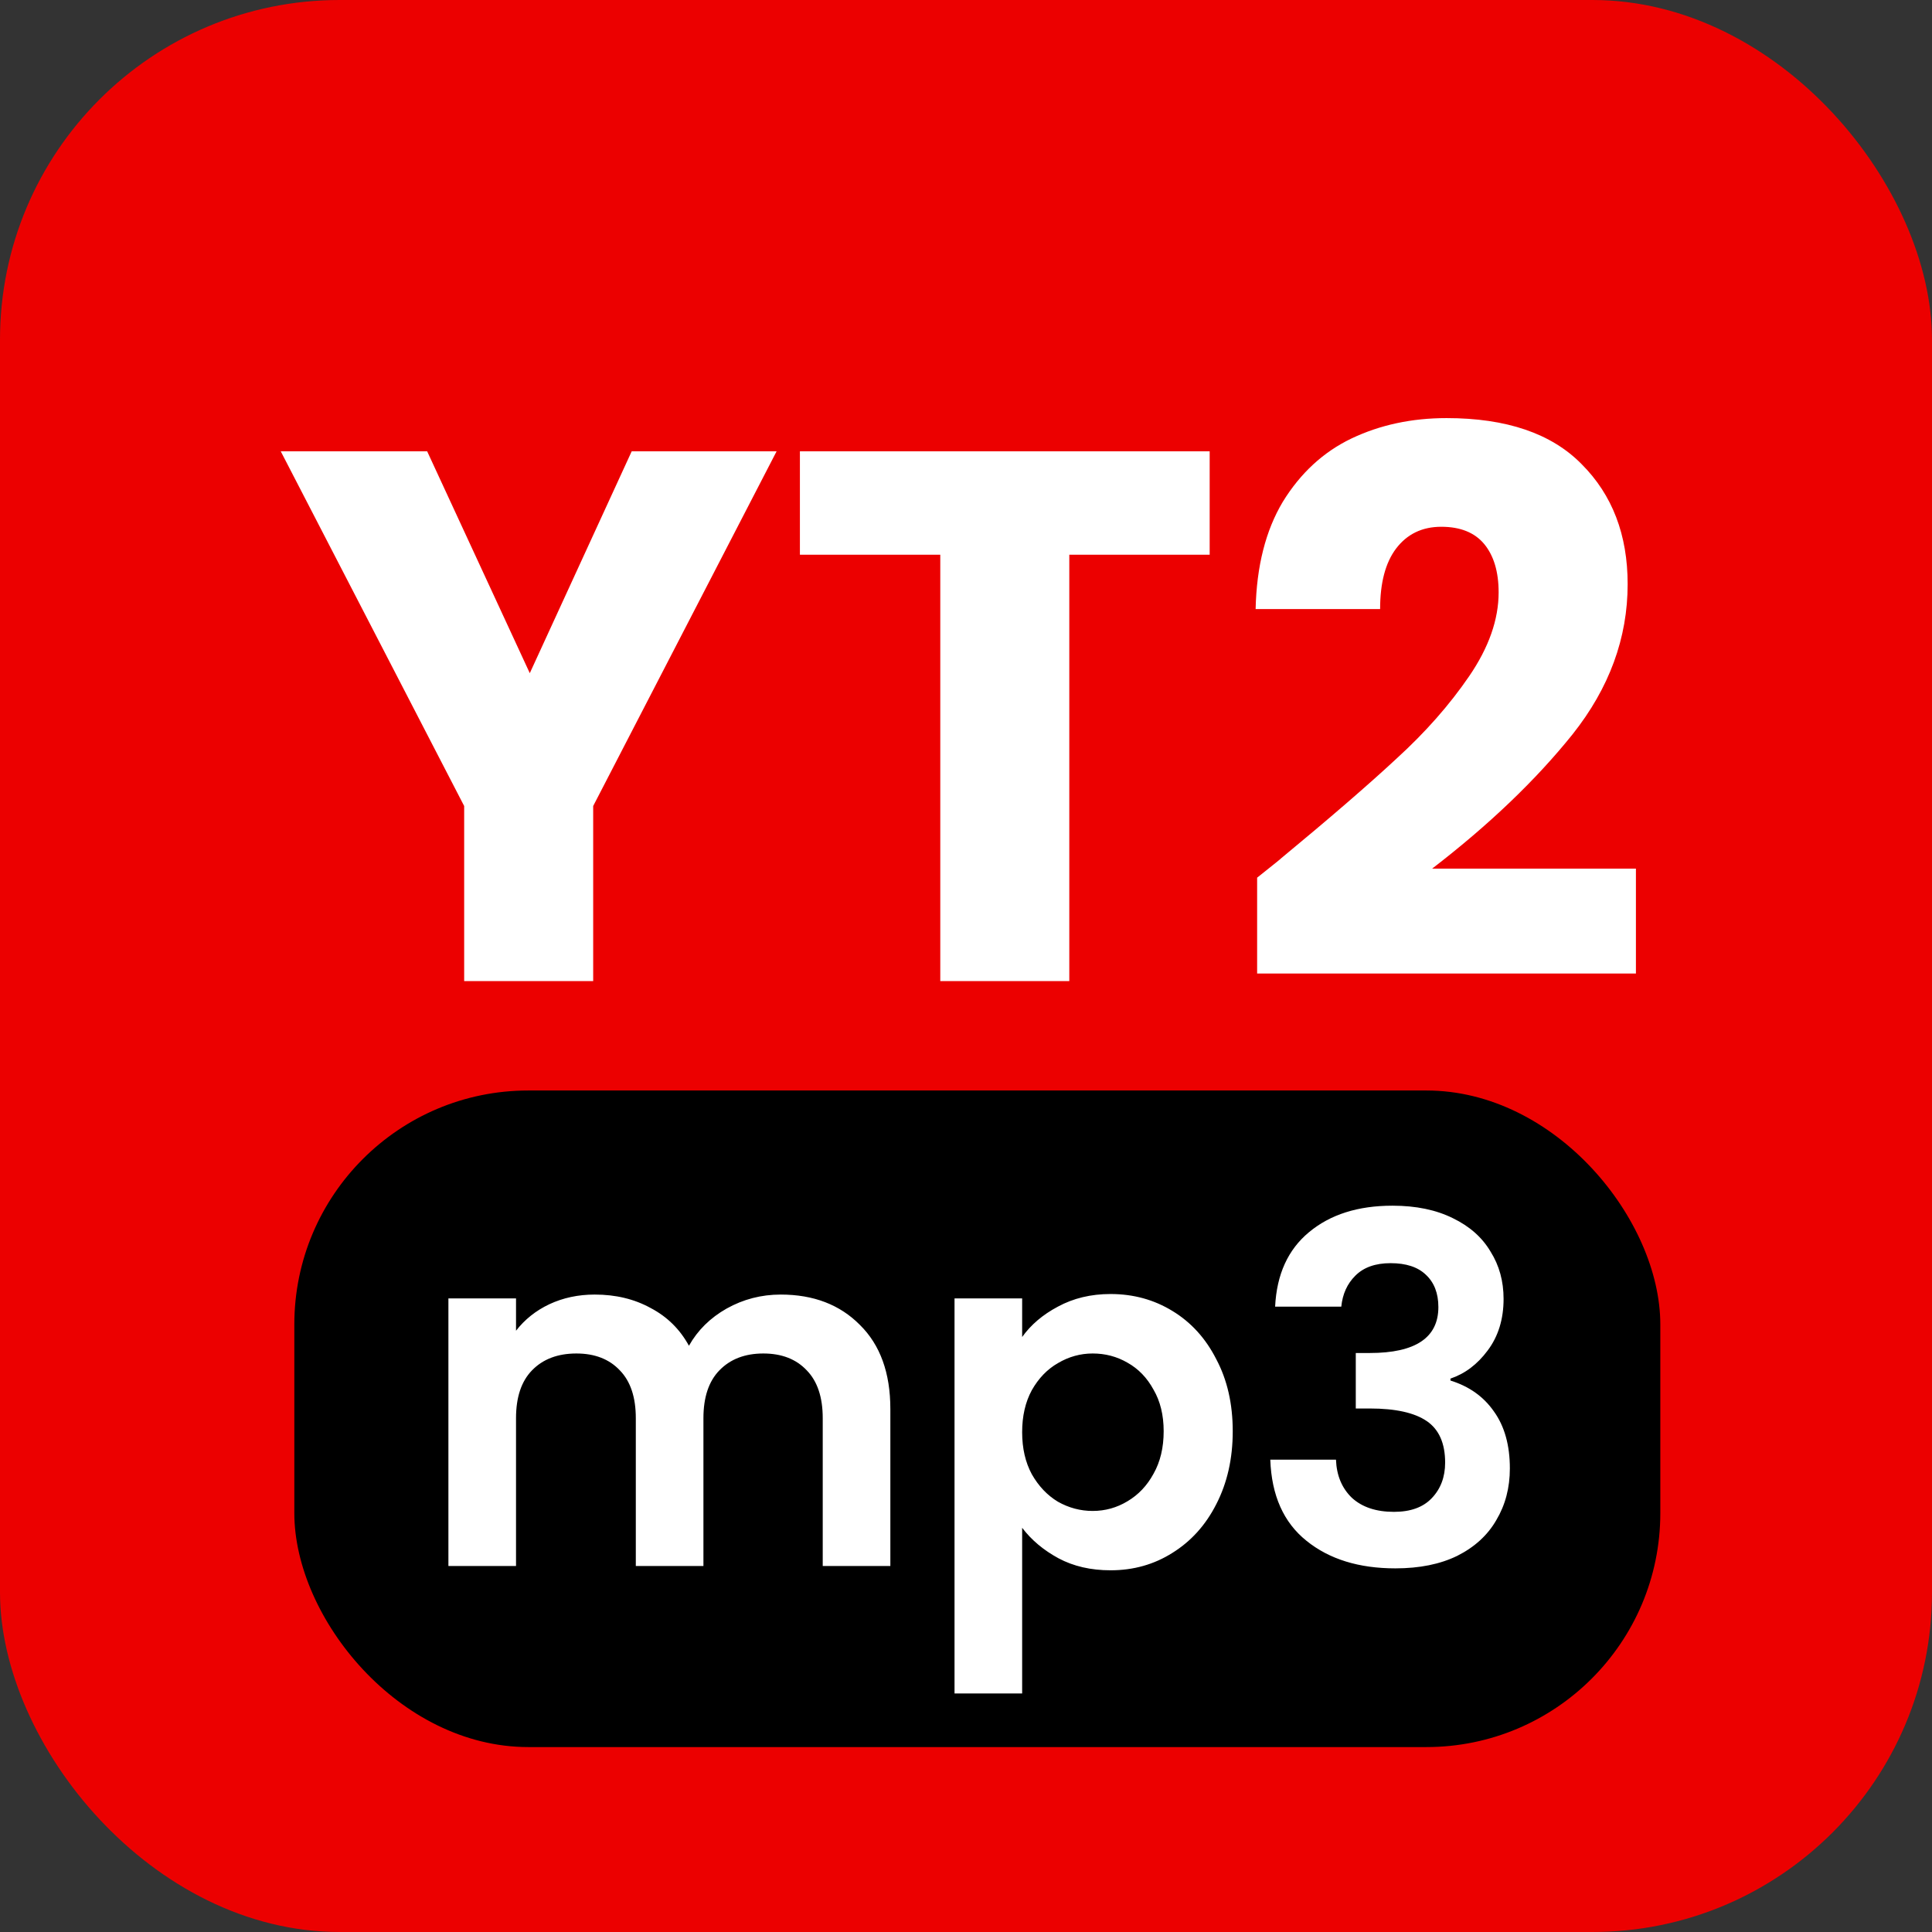 <svg width="32" height="32" viewBox="0 0 32 32" fill="none" xmlns="http://www.w3.org/2000/svg">
<rect x="0" y="0" width="32" height="32" fill="#333333" stroke="none"/>
<rect width="32" height="32" rx="5.625" fill="#EC0000"/>
<rect x="4.875" y="18.062" width="22.625" height="10.875" rx="3.875" fill="black"/>
<path d="M12.863 7.475L9.825 13.35V16.25H7.688V13.35L4.65 7.475H7.075L8.775 11.15L10.463 7.475H12.863ZM20.036 7.475V9.188H17.711V16.25H15.574V9.188H13.249V7.475H20.036ZM20.822 14.537C21.105 14.312 21.234 14.208 21.209 14.225C22.026 13.55 22.667 12.996 23.134 12.562C23.609 12.129 24.009 11.675 24.334 11.2C24.659 10.725 24.822 10.262 24.822 9.812C24.822 9.471 24.742 9.204 24.584 9.012C24.426 8.821 24.188 8.725 23.872 8.725C23.555 8.725 23.305 8.846 23.122 9.088C22.947 9.321 22.859 9.654 22.859 10.088H20.797C20.813 9.379 20.963 8.787 21.247 8.312C21.538 7.838 21.917 7.487 22.384 7.263C22.859 7.037 23.384 6.925 23.959 6.925C24.951 6.925 25.697 7.179 26.197 7.688C26.705 8.196 26.959 8.858 26.959 9.675C26.959 10.567 26.655 11.396 26.047 12.162C25.438 12.921 24.663 13.662 23.721 14.387H27.096V16.125H20.822V14.537Z" fill="white"/>
<path d="M12.931 21.442C13.475 21.442 13.912 21.61 14.243 21.945C14.579 22.276 14.747 22.74 14.747 23.337V25.938H13.627V23.489C13.627 23.143 13.539 22.879 13.363 22.698C13.187 22.511 12.947 22.418 12.643 22.418C12.339 22.418 12.096 22.511 11.915 22.698C11.739 22.879 11.651 23.143 11.651 23.489V25.938H10.531V23.489C10.531 23.143 10.443 22.879 10.267 22.698C10.091 22.511 9.851 22.418 9.547 22.418C9.238 22.418 8.992 22.511 8.811 22.698C8.635 22.879 8.547 23.143 8.547 23.489V25.938H7.427V21.506H8.547V22.041C8.691 21.855 8.875 21.708 9.099 21.602C9.328 21.495 9.579 21.442 9.851 21.442C10.198 21.442 10.507 21.516 10.779 21.666C11.051 21.809 11.262 22.017 11.411 22.29C11.555 22.034 11.763 21.828 12.035 21.674C12.312 21.519 12.611 21.442 12.931 21.442ZM16.93 22.145C17.074 21.943 17.271 21.775 17.522 21.642C17.778 21.503 18.069 21.433 18.394 21.433C18.773 21.433 19.114 21.527 19.418 21.713C19.727 21.9 19.97 22.167 20.146 22.514C20.327 22.855 20.418 23.252 20.418 23.706C20.418 24.159 20.327 24.561 20.146 24.913C19.97 25.26 19.727 25.529 19.418 25.721C19.114 25.913 18.773 26.009 18.394 26.009C18.069 26.009 17.78 25.943 17.53 25.809C17.285 25.676 17.084 25.508 16.93 25.305V28.049H15.81V21.506H16.93V22.145ZM19.274 23.706C19.274 23.439 19.218 23.209 19.106 23.017C18.999 22.82 18.855 22.671 18.674 22.57C18.498 22.468 18.306 22.418 18.098 22.418C17.895 22.418 17.703 22.471 17.522 22.578C17.346 22.679 17.202 22.828 17.09 23.026C16.983 23.223 16.93 23.455 16.93 23.721C16.93 23.988 16.983 24.22 17.09 24.418C17.202 24.615 17.346 24.767 17.522 24.873C17.703 24.975 17.895 25.026 18.098 25.026C18.306 25.026 18.498 24.972 18.674 24.866C18.855 24.759 18.999 24.607 19.106 24.41C19.218 24.212 19.274 23.977 19.274 23.706ZM21.12 21.642C21.146 21.108 21.333 20.698 21.68 20.41C22.032 20.116 22.493 19.97 23.064 19.97C23.453 19.97 23.786 20.039 24.064 20.177C24.341 20.311 24.549 20.495 24.688 20.73C24.832 20.959 24.904 21.22 24.904 21.514C24.904 21.849 24.816 22.135 24.64 22.369C24.469 22.599 24.264 22.753 24.024 22.834V22.866C24.333 22.962 24.573 23.132 24.744 23.378C24.92 23.623 25.008 23.938 25.008 24.322C25.008 24.642 24.933 24.927 24.784 25.177C24.64 25.428 24.424 25.625 24.136 25.77C23.853 25.908 23.512 25.977 23.112 25.977C22.509 25.977 22.018 25.826 21.64 25.521C21.261 25.218 21.061 24.77 21.04 24.177H22.128C22.138 24.439 22.226 24.649 22.392 24.809C22.562 24.964 22.794 25.041 23.088 25.041C23.36 25.041 23.568 24.967 23.712 24.817C23.861 24.663 23.936 24.465 23.936 24.226C23.936 23.905 23.834 23.676 23.632 23.538C23.429 23.399 23.114 23.329 22.688 23.329H22.456V22.41H22.688C23.445 22.41 23.824 22.156 23.824 21.649C23.824 21.42 23.754 21.241 23.616 21.113C23.482 20.985 23.288 20.922 23.032 20.922C22.781 20.922 22.586 20.991 22.448 21.13C22.314 21.263 22.237 21.433 22.216 21.642H21.12Z" fill="white"/>
</svg>
